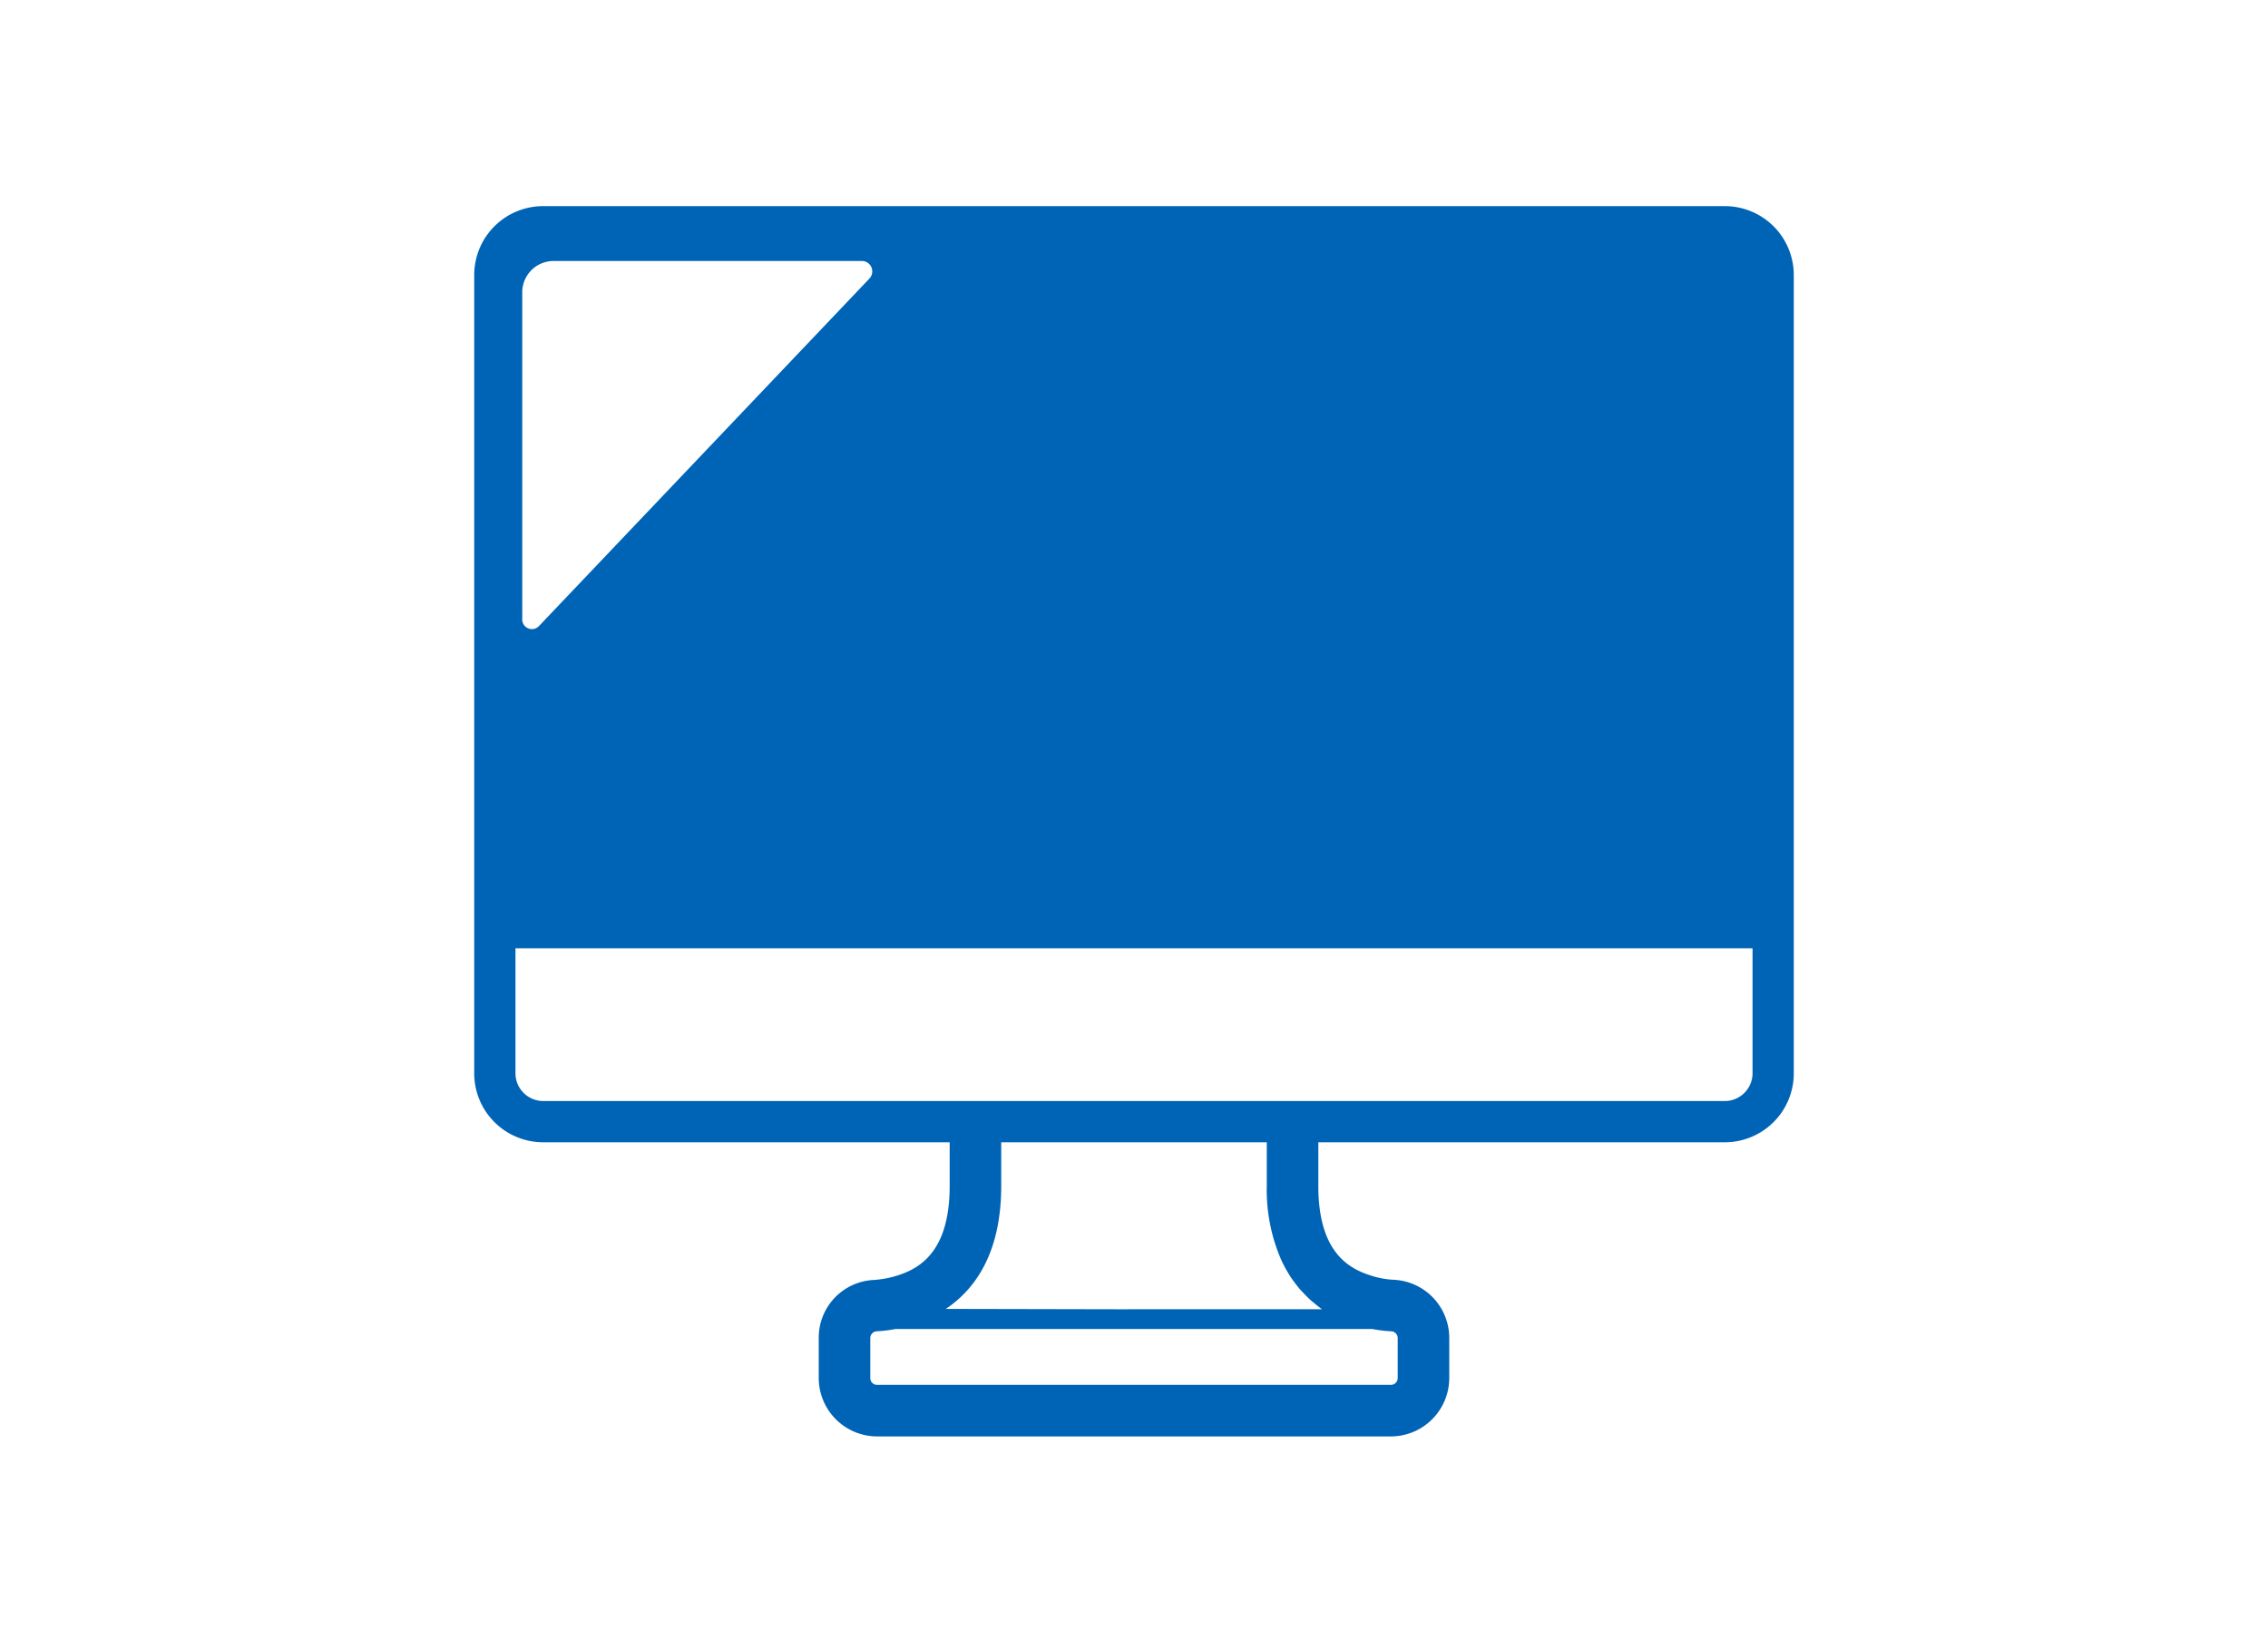 <svg xmlns="http://www.w3.org/2000/svg" xmlns:xlink="http://www.w3.org/1999/xlink" width="110" height="80" viewBox="0 0 110 80">
  <defs>
    <clipPath id="clip-path">
      <rect id="長方形_1055" data-name="長方形 1055" width="64" height="59.68" transform="translate(0 0)" fill="#0064b6"/>
    </clipPath>
  </defs>
  <g id="グループ_1573" data-name="グループ 1573" transform="translate(-165 -1462)">
    <g id="グループ_1508" data-name="グループ 1508" transform="translate(188 1472)">
      <g id="グループ_1507" data-name="グループ 1507" clip-path="url(#clip-path)">
        <path id="パス_18980" data-name="パス 18980" d="M22.96,45.41h.1v2.12c0,3.15-1.42,3.98-2.49,4.33a4.932,4.932,0,0,1-1.19.23,2.8,2.8,0,0,0-2.67,2.82v1.93a2.836,2.836,0,0,0,2.83,2.84H44.46a2.836,2.836,0,0,0,2.83-2.84V54.91a2.825,2.825,0,0,0-2.72-2.83,4.249,4.249,0,0,1-1.13-.22c-1.08-.35-2.5-1.18-2.5-4.33V45.41H60.67A3.342,3.342,0,0,0,64,42.08V3.33A3.342,3.342,0,0,0,60.67,0H3.33A3.342,3.342,0,0,0,0,3.33V42.08a3.342,3.342,0,0,0,3.33,3.33H22.96ZM44.79,56.84a.335.335,0,0,1-.33.34H19.54a.329.329,0,0,1-.33-.34V54.91a.329.329,0,0,1,.31-.33,6.819,6.819,0,0,0,.91-.11H43.56a6.818,6.818,0,0,0,.91.11.331.331,0,0,1,.32.33ZM38.44,45.41v2.12a8.5,8.5,0,0,0,.692,3.566l.01.022a6.046,6.046,0,0,0,.342.646c.02.033.039.066.06.1a5.594,5.594,0,0,0,.355.493c.045.057.089.115.137.171.1.112.2.216.3.317s.18.18.276.265c.016.013.033.024.048.037.148.126.3.251.461.364H31.079l-8.207-.017c1.411-.943,2.688-2.7,2.688-5.963V45.41H38.44ZM62,36v6.08a1.349,1.349,0,0,1-1.33,1.33H3.33A1.349,1.349,0,0,1,2,42.08V36H62ZM19.17,3.51,3.14,20.37a.469.469,0,0,1-.81-.35V4.22A1.521,1.521,0,0,1,3.81,2.66H18.83a.506.506,0,0,1,.34.85" fill="#0064b6"/>
      </g>
    </g>
    <rect id="長方形_1271" data-name="長方形 1271" width="110" height="80" transform="translate(165 1462)" fill="none"/>
  </g>
</svg>
